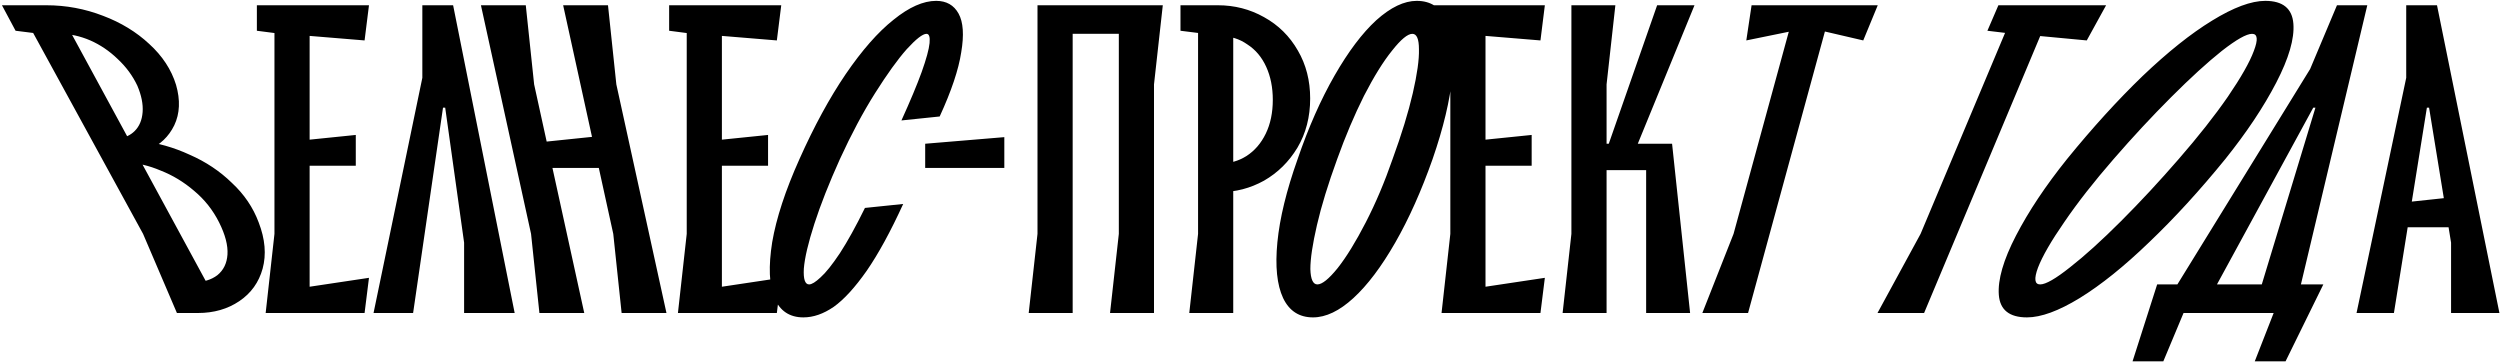 <?xml version="1.0" encoding="UTF-8"?> <svg xmlns="http://www.w3.org/2000/svg" width="1262" height="183" viewBox="0 0 1262 183" fill="none"><path d="M89.308 158L72.22 118.054L16.739 16.635L7.862 15.525L0.983 2.654H23.397C33.309 2.654 42.852 4.429 52.025 7.98C61.05 11.383 68.817 16.117 75.327 22.183C81.985 28.249 86.497 35.129 88.864 42.822C91.083 50.515 90.787 57.321 87.977 63.239C85.165 69.009 80.801 73.151 74.883 75.667L70.666 71.006C79.395 72.042 87.755 74.409 95.744 78.108C103.881 81.659 110.983 86.393 117.048 92.311C123.262 98.081 127.775 104.738 130.586 112.284C133.841 120.717 134.506 128.484 132.583 135.586C130.66 142.539 126.739 148.013 120.821 152.008C114.903 156.003 107.95 158 99.96 158H89.308ZM97.741 142.465C102.623 142.465 106.618 141.282 109.725 138.915C112.832 136.399 114.533 132.923 114.829 128.484C115.125 123.898 113.72 118.498 110.613 112.284C107.506 106.07 103.289 100.744 97.963 96.305C92.785 91.867 87.163 88.464 81.097 86.097C75.179 83.582 69.483 82.25 64.009 82.102L59.57 69.897C62.973 69.601 65.784 68.343 68.003 66.124C70.371 63.757 71.702 60.576 71.998 56.581C72.294 52.587 71.406 48.148 69.335 43.266C66.968 38.236 63.639 33.723 59.348 29.729C55.206 25.734 50.62 22.627 45.589 20.408C40.411 18.189 35.307 17.079 30.276 17.079L32.496 10.421L108.171 149.789L97.741 142.465ZM134.107 158L138.545 118.054V6.649L148.532 17.967L129.669 15.525V2.654H186.259L184.04 20.408L146.313 17.301L156.299 8.202V154.671L146.313 146.238L186.259 140.246L184.04 158H134.107ZM146.979 83.656V71.45L179.601 68.121V83.656H146.979ZM188.565 158L213.198 39.271V2.654H228.733L259.802 158H234.281V122.492L224.738 54.362H223.629L208.538 158H188.565ZM313.794 158L309.577 118.054L284.278 2.654H306.914L311.13 42.6L336.43 158H313.794ZM272.294 158L268.077 118.054L242.778 2.654H265.414L269.631 42.6L294.93 158H272.294ZM268.077 84.765L265.414 72.56L308.245 68.121L312.018 84.765H268.077ZM342.22 158L346.659 118.054V6.649L356.645 17.967L337.782 15.525V2.654H394.372L392.153 20.408L354.426 17.301L364.413 8.202V154.671L354.426 146.238L394.372 140.246L392.153 158H342.22ZM355.092 83.656V71.45L387.715 68.121V83.656H355.092ZM405.555 160.219C398.602 160.219 393.719 156.964 390.908 150.455C388.245 143.797 387.875 134.402 389.799 122.27C391.87 110.139 396.456 96.157 403.558 80.327C410.955 63.757 418.723 49.48 426.86 37.496C435.145 25.364 443.208 16.191 451.049 9.977C458.891 3.616 466.066 0.435 472.576 0.435C477.754 0.435 481.527 2.58 483.894 6.87C486.261 11.161 486.705 17.671 485.226 26.4C483.894 35.129 480.269 45.929 474.351 58.8L455.044 60.798C459.482 51.033 462.885 42.896 465.252 36.386C467.62 29.729 468.951 24.846 469.247 21.739C469.543 18.632 469.025 17.079 467.694 17.079C465.77 17.079 462.441 19.668 457.707 24.846C453.121 30.024 447.795 37.422 441.729 47.038C435.663 56.655 429.745 67.751 423.975 80.327C418.501 92.459 414.21 103.333 411.103 112.95C407.996 122.566 406.221 130.112 405.777 135.586C405.481 140.912 406.369 143.575 408.44 143.575C409.772 143.575 411.695 142.391 414.21 140.024C416.873 137.657 420.128 133.588 423.975 127.818C427.821 121.901 432.038 114.281 436.624 104.96L455.932 102.963C449.57 116.87 443.43 128.114 437.512 136.695C431.594 145.128 426.046 151.194 420.868 154.893C415.69 158.444 410.585 160.219 405.555 160.219ZM467.035 84.765V72.56L506.981 69.231V84.765H467.035ZM519.291 158L523.729 118.054V2.654H586.977L582.539 42.6V158H560.346L564.785 118.054V17.079H541.483V158H519.291ZM600.345 158L604.783 118.054V16.635L595.906 15.525V2.654H614.77C623.203 2.654 630.97 4.651 638.072 8.646C645.321 12.64 651.017 18.262 655.16 25.512C659.302 32.614 661.373 40.677 661.373 49.702C661.373 59.022 659.228 67.308 654.938 74.557C650.647 81.659 645.025 87.207 638.072 91.201C631.118 95.048 623.721 96.971 615.879 96.971V82.546C620.762 82.546 625.2 81.289 629.195 78.773C633.337 76.11 636.592 72.338 638.959 67.455C641.326 62.573 642.51 56.877 642.51 50.367C642.51 44.154 641.4 38.605 639.181 33.723C636.962 28.841 633.781 25.068 629.638 22.405C625.644 19.594 621.057 18.189 615.879 18.189L622.537 9.534V158H600.345ZM662.8 160.219C655.847 160.219 650.816 156.964 647.71 150.455C644.603 143.797 643.641 134.402 644.825 122.27C646.008 110.139 649.411 96.157 655.033 80.327C660.507 64.349 666.721 50.293 673.675 38.162C680.628 26.03 687.656 16.709 694.757 10.199C702.007 3.69 708.812 0.435 715.174 0.435C722.276 0.435 727.306 3.764 730.265 10.421C733.372 16.931 734.334 26.252 733.15 38.383C731.966 50.515 728.637 64.496 723.163 80.327C717.541 96.305 711.254 110.361 704.3 122.492C697.346 134.624 690.319 143.945 683.217 150.455C676.116 156.964 669.31 160.219 662.8 160.219ZM665.02 143.575C667.387 143.575 670.79 140.838 675.228 135.364C679.666 129.742 684.401 122.048 689.431 112.284C694.461 102.519 698.974 91.867 702.968 80.327C707.555 67.751 710.958 56.655 713.177 47.038C715.396 37.422 716.432 30.024 716.284 24.846C716.284 19.668 715.174 17.079 712.955 17.079C710.588 17.079 707.185 19.89 702.746 25.512C698.308 30.986 693.574 38.605 688.543 48.37C683.661 58.135 679.149 68.787 675.006 80.327C670.42 92.903 667.017 103.999 664.798 113.615C662.578 123.232 661.469 130.629 661.469 135.808C661.617 140.986 662.8 143.575 665.02 143.575ZM727.69 158L732.129 118.054V6.649L742.115 17.967L723.252 15.525V2.654H779.842L777.623 20.408L739.896 17.301L749.883 8.202V154.671L739.896 146.238L779.842 140.246L777.623 158H727.69ZM740.562 83.656V71.45L773.184 68.121V83.656H740.562ZM788.806 158L793.244 118.054V2.654H815.437L810.998 42.6V72.56H812.108L836.519 2.654H855.383L826.755 72.56H844.065L853.163 158H830.971V85.875H810.998V158H788.806ZM859.343 158L875.099 118.054L905.724 5.983L913.048 13.972L881.535 20.408L884.198 2.654H947.89L940.566 20.408L911.938 13.75L923.922 5.983L882.423 158H859.343ZM947.762 158L969.51 118.054L1016.34 6.649L1023.66 17.967L1003.24 15.525L1008.79 2.654H1063.16L1053.4 20.408L1020.33 17.301L1034.09 8.202L971.285 158H947.762ZM1023.22 160.219C1014.34 160.219 1009.6 156.447 1009.01 148.901C1008.42 141.208 1011.31 131.221 1017.67 118.942C1024.03 106.662 1032.61 93.79 1043.41 80.327C1056.28 64.496 1069.01 50.515 1081.58 38.383C1094.3 26.252 1105.99 16.931 1116.64 10.421C1127.45 3.764 1136.4 0.435 1143.5 0.435C1152.37 0.435 1157.11 4.281 1157.7 11.975C1158.29 19.52 1155.41 29.433 1149.05 41.712C1142.68 53.992 1134.1 66.864 1123.3 80.327C1110.43 96.157 1097.63 110.139 1084.91 122.27C1072.33 134.402 1060.65 143.797 1049.85 150.455C1039.19 156.964 1030.32 160.219 1023.22 160.219ZM1029.87 143.575C1032.68 143.575 1037.71 140.69 1044.96 134.92C1052.36 129.15 1060.94 121.383 1070.71 111.618C1080.47 101.853 1090.16 91.423 1099.78 80.327C1109.69 68.935 1117.98 58.431 1124.63 48.814C1131.29 39.049 1135.66 31.356 1137.73 25.734C1139.95 19.964 1139.65 17.079 1136.84 17.079C1134.03 17.079 1128.92 19.964 1121.53 25.734C1114.28 31.504 1105.77 39.271 1096.01 49.036C1086.24 58.8 1076.55 69.231 1066.93 80.327C1057.02 91.719 1048.74 102.297 1042.08 112.062C1035.42 121.679 1030.98 129.372 1028.76 135.142C1026.69 140.764 1027.06 143.575 1029.87 143.575ZM1076.51 182.412L1088.93 143.575H1099.14L1166.16 34.833L1179.7 2.654H1195.01L1161.5 143.575H1172.82L1153.74 182.412H1138.2L1147.74 158H1102.25L1092.04 182.412H1076.51ZM1119.12 143.575H1141.75L1168.83 54.362H1167.72L1119.12 143.575ZM1189.58 158L1214.66 39.271V2.654H1230.2L1261.71 158H1237.3V122.492L1226.2 54.362H1225.09L1208.45 158H1189.58ZM1210.45 114.725V102.519L1241.51 99.19V114.725H1210.45Z" fill="black"></path></svg> 